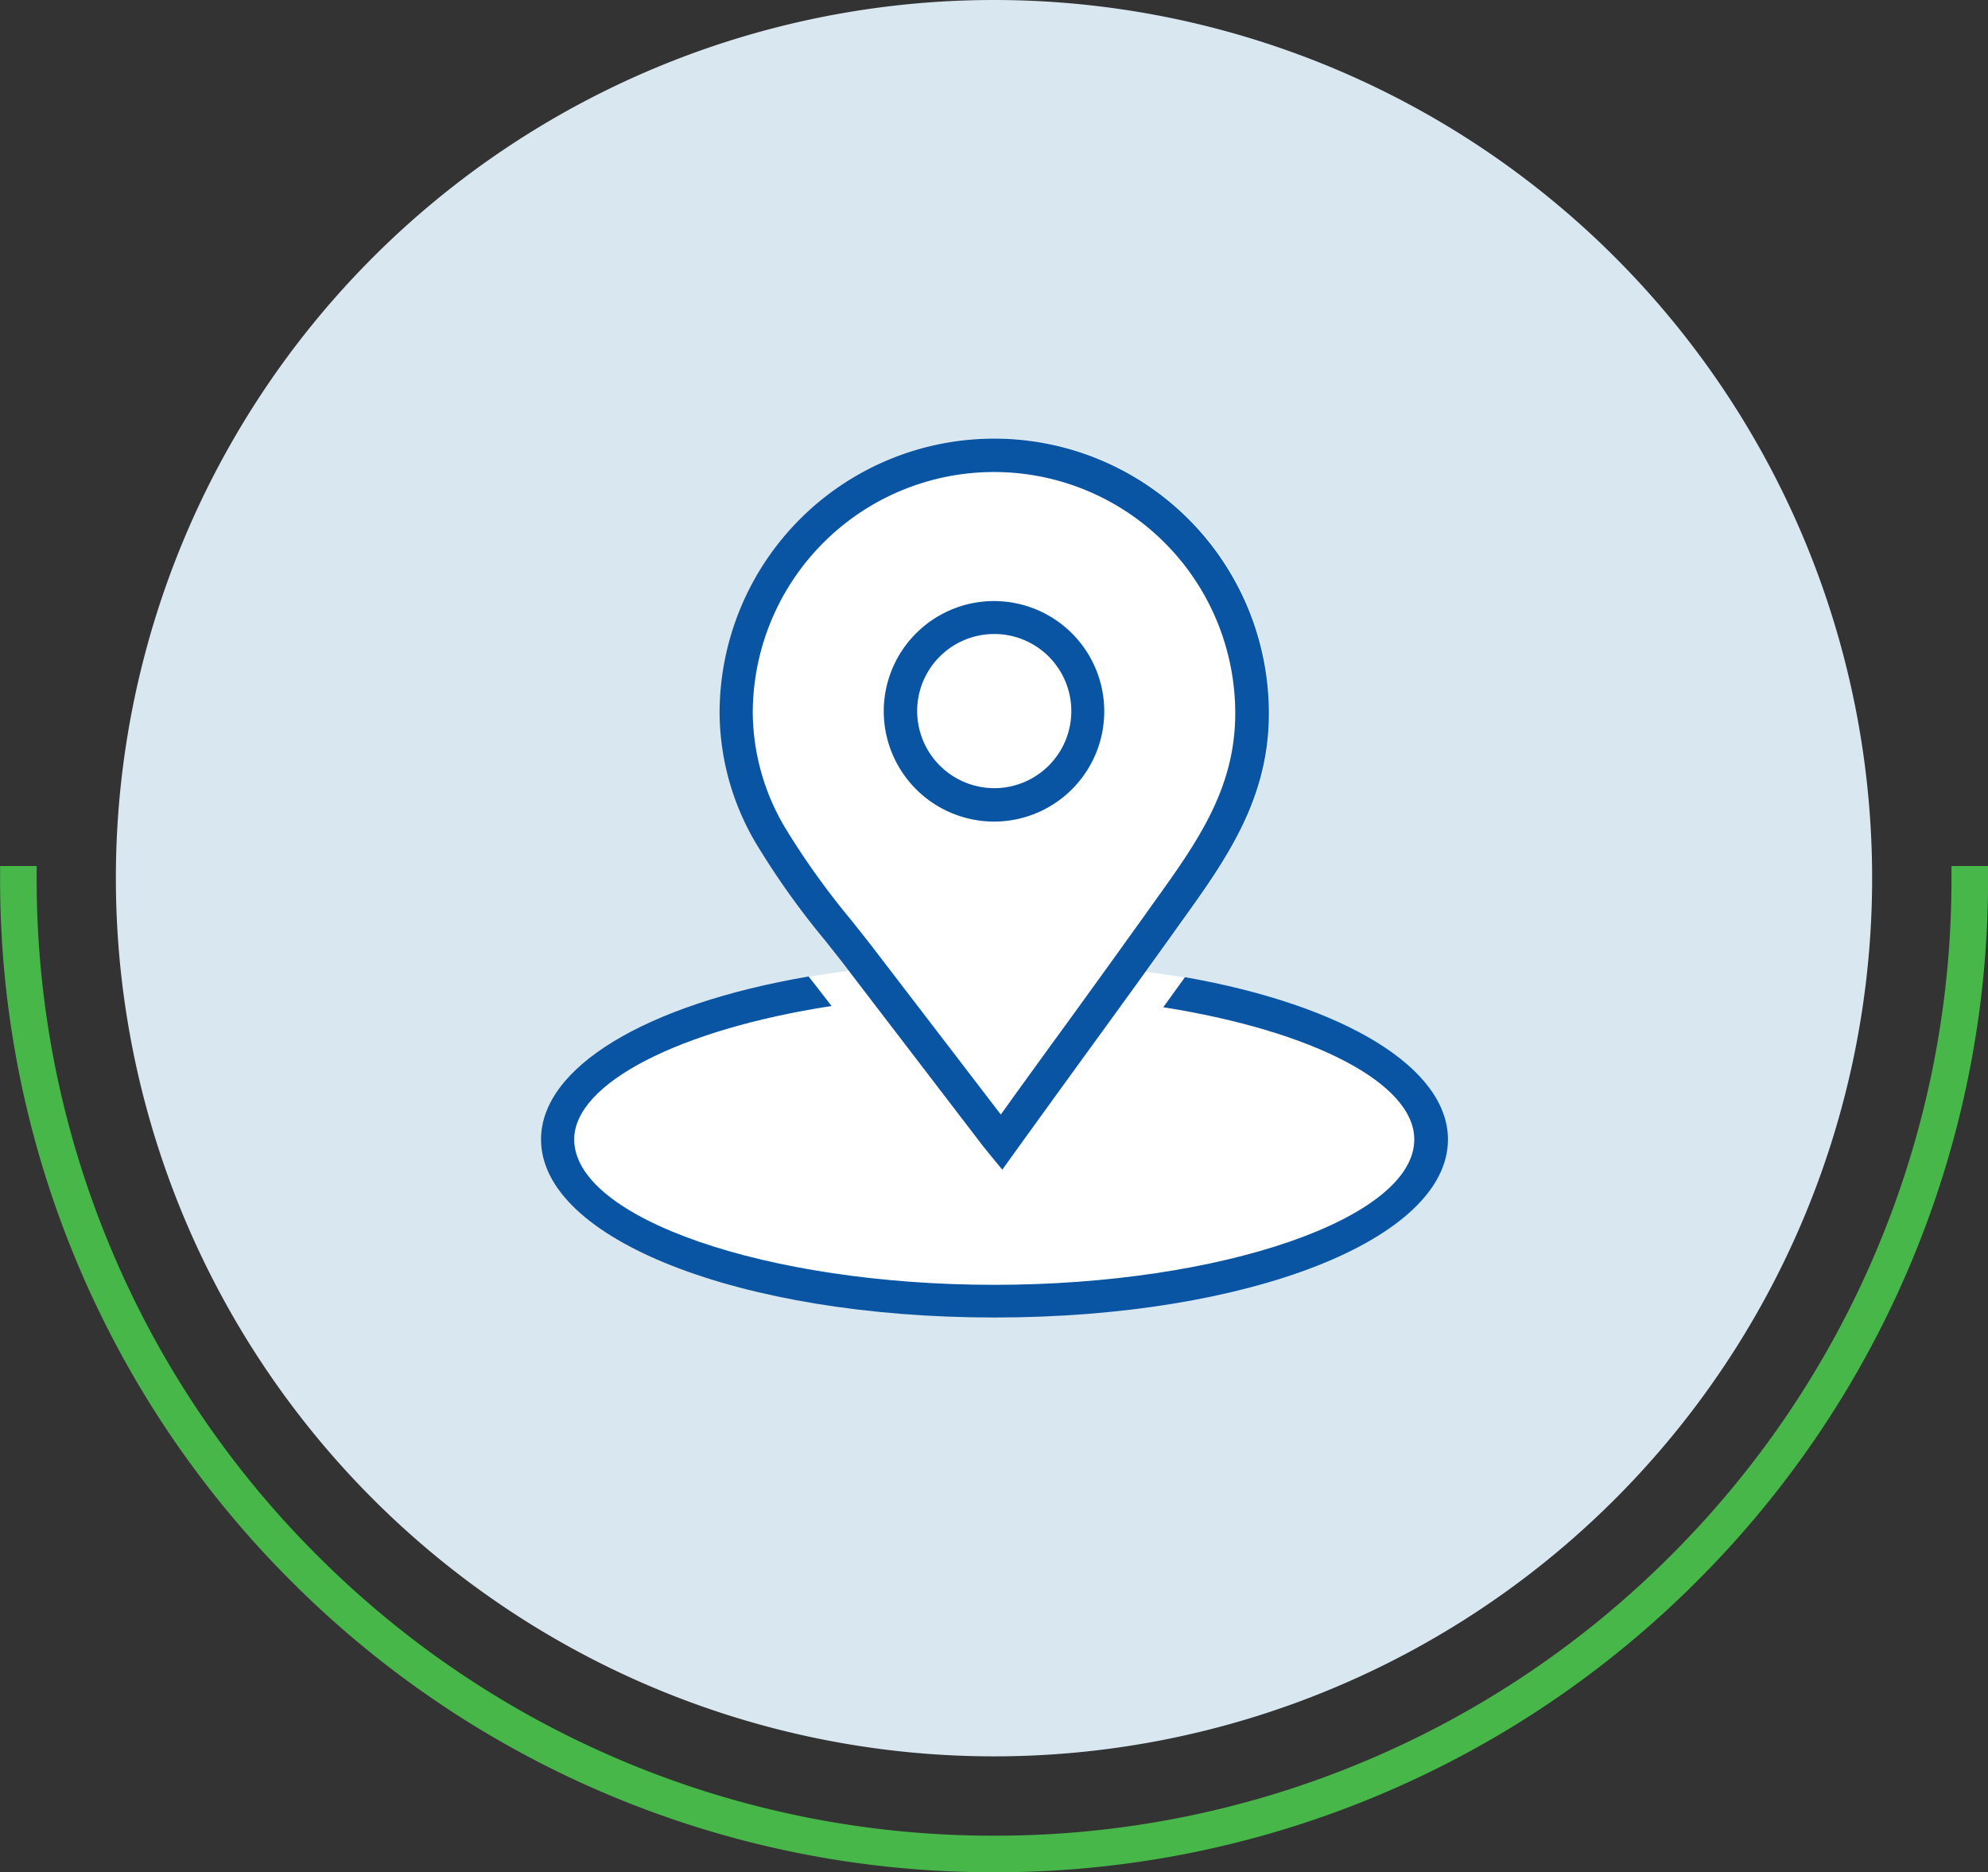 <svg xmlns="http://www.w3.org/2000/svg" width="81.5" height="76.75" viewBox="0 0 81.5 76.75">
  <rect x="0" y="0" width="81.5" height="76.75" fill="#333333" stroke="none"/>
  <g id="diff_bar_1" transform="translate(0.25 -1126)">
    <path id="Accent_Line" data-name="Accent Line" d="M5340.78-15.28a40.5,40.5,0,0,1-15.862-3.2,40.619,40.619,0,0,1-12.952-8.733,40.6,40.6,0,0,1-8.733-12.953,40.506,40.506,0,0,1-3.2-15.862q0-.25,0-.5h1.5c0,.14,0,.294,0,.5a39,39,0,0,0,3.084,15.277,39.11,39.11,0,0,0,8.411,12.477,39.114,39.114,0,0,0,12.477,8.411,39.008,39.008,0,0,0,15.277,3.084,39,39,0,0,0,15.277-3.084,39.1,39.1,0,0,0,12.477-8.411,39.131,39.131,0,0,0,8.411-12.477,39,39,0,0,0,3.084-15.277q0-.25,0-.5h1.5q0,.25,0,.5a40.506,40.506,0,0,1-3.2,15.862,40.606,40.606,0,0,1-8.732,12.953,40.63,40.63,0,0,1-12.953,8.733A40.5,40.5,0,0,1,5340.78-15.28Z" transform="translate(-5300.279 1218.03)" fill="#47b749"/>
    <path id="Ellipse" d="M36,0A36,36,0,1,1,0,36,36,36,0,0,1,36,0Z" transform="translate(4.5 1126)" fill="#d9e7f1"/>
    <g id="Icon">
      <path id="Fill" d="M560.37,251.69a2.054,2.054,0,0,0-.02-.35v-.06a1.913,1.913,0,0,0-.06-.33v-.02a3.313,3.313,0,0,0-.27-.72h0c-1.16-2.29-4.97-4.21-10.4-5.17v.01c-.52-.09-1.06-.17-1.61-.25.37-.51.73-1.02,1.09-1.52l.32-.45c1.88-2.61,3.65-5.08,3.65-8.63a11.26,11.26,0,0,0-22.52,0,10.613,10.613,0,0,0,1.57,5.46,32.517,32.517,0,0,0,2.77,3.87c.32.41.65.81.96,1.23h0c-.56.08-1.12.16-1.65.25V245c-6.12,1.04-10.22,3.3-10.88,5.93h0a2.019,2.019,0,0,0-.06.34v.05c-.01.12-.02.23-.02.35h0a2.054,2.054,0,0,0,.02.35v.06a1.913,1.913,0,0,0,.06.33v.02a3.313,3.313,0,0,0,.27.72h0c1.16,2.29,4.97,4.21,10.4,5.17v-.01a44.889,44.889,0,0,0,7.8.65,44.192,44.192,0,0,0,7.6-.62v.01c6.12-1.04,10.22-3.3,10.88-5.93h0a2.019,2.019,0,0,0,.06-.34v-.05c.01-.12.02-.23.02-.35h0Z" transform="translate(-501.28 921.03)" fill="#fff"/>
      <g id="Outline" transform="translate(-501.28 921.03)">
        <path id="Path" d="M549.6,245.04c-.29.41-.59.81-.88,1.22,6.18.98,10.29,3.13,10.29,5.42,0,3.23-7.89,5.96-17.22,5.96s-17.22-2.73-17.22-5.96c0-2.3,4.31-4.51,10.55-5.47l-.44-.57c-.17-.22-.34-.43-.5-.64-6.69,1.14-10.97,3.73-10.97,6.68,0,4.09,8.16,7.3,18.59,7.3s18.59-3.2,18.59-7.3c0-2.92-4.2-5.49-10.77-6.65Z" fill="#0954a3"/>
        <path id="Path-2" data-name="Path" d="M541.78,238.65a4.52,4.52,0,1,0-4.52-4.52A4.528,4.528,0,0,0,541.78,238.65Zm-3.15-4.53a3.16,3.16,0,1,1,3.16,3.16A3.167,3.167,0,0,1,538.63,234.12Z" fill="#0954a3"/>
        <path id="Path-3" data-name="Path" d="M534.87,243.54c.32.41.65.81.96,1.23l5.52,7.21.06.07c.05.06.1.13.15.19l.56.68.51-.71q1.395-1.935,2.8-3.87c1.2-1.65,2.44-3.36,3.65-5.05l.32-.45c1.88-2.61,3.65-5.08,3.65-8.63a11.26,11.26,0,0,0-22.52,0,10.613,10.613,0,0,0,1.57,5.46,32.517,32.517,0,0,0,2.77,3.87Zm-2.98-9.33a9.89,9.89,0,0,1,19.78,0c0,3.11-1.57,5.3-3.39,7.83l-.32.45c-1.19,1.66-2.4,3.34-3.58,4.96l-.14.19c-.73,1.01-1.46,2.01-2.18,3.02l-5.15-6.72c-.32-.42-.65-.83-.99-1.26a31.558,31.558,0,0,1-2.65-3.69,9.345,9.345,0,0,1-1.38-4.78Z" fill="#0954a3"/>
      </g>
    </g>
  </g>
</svg>
